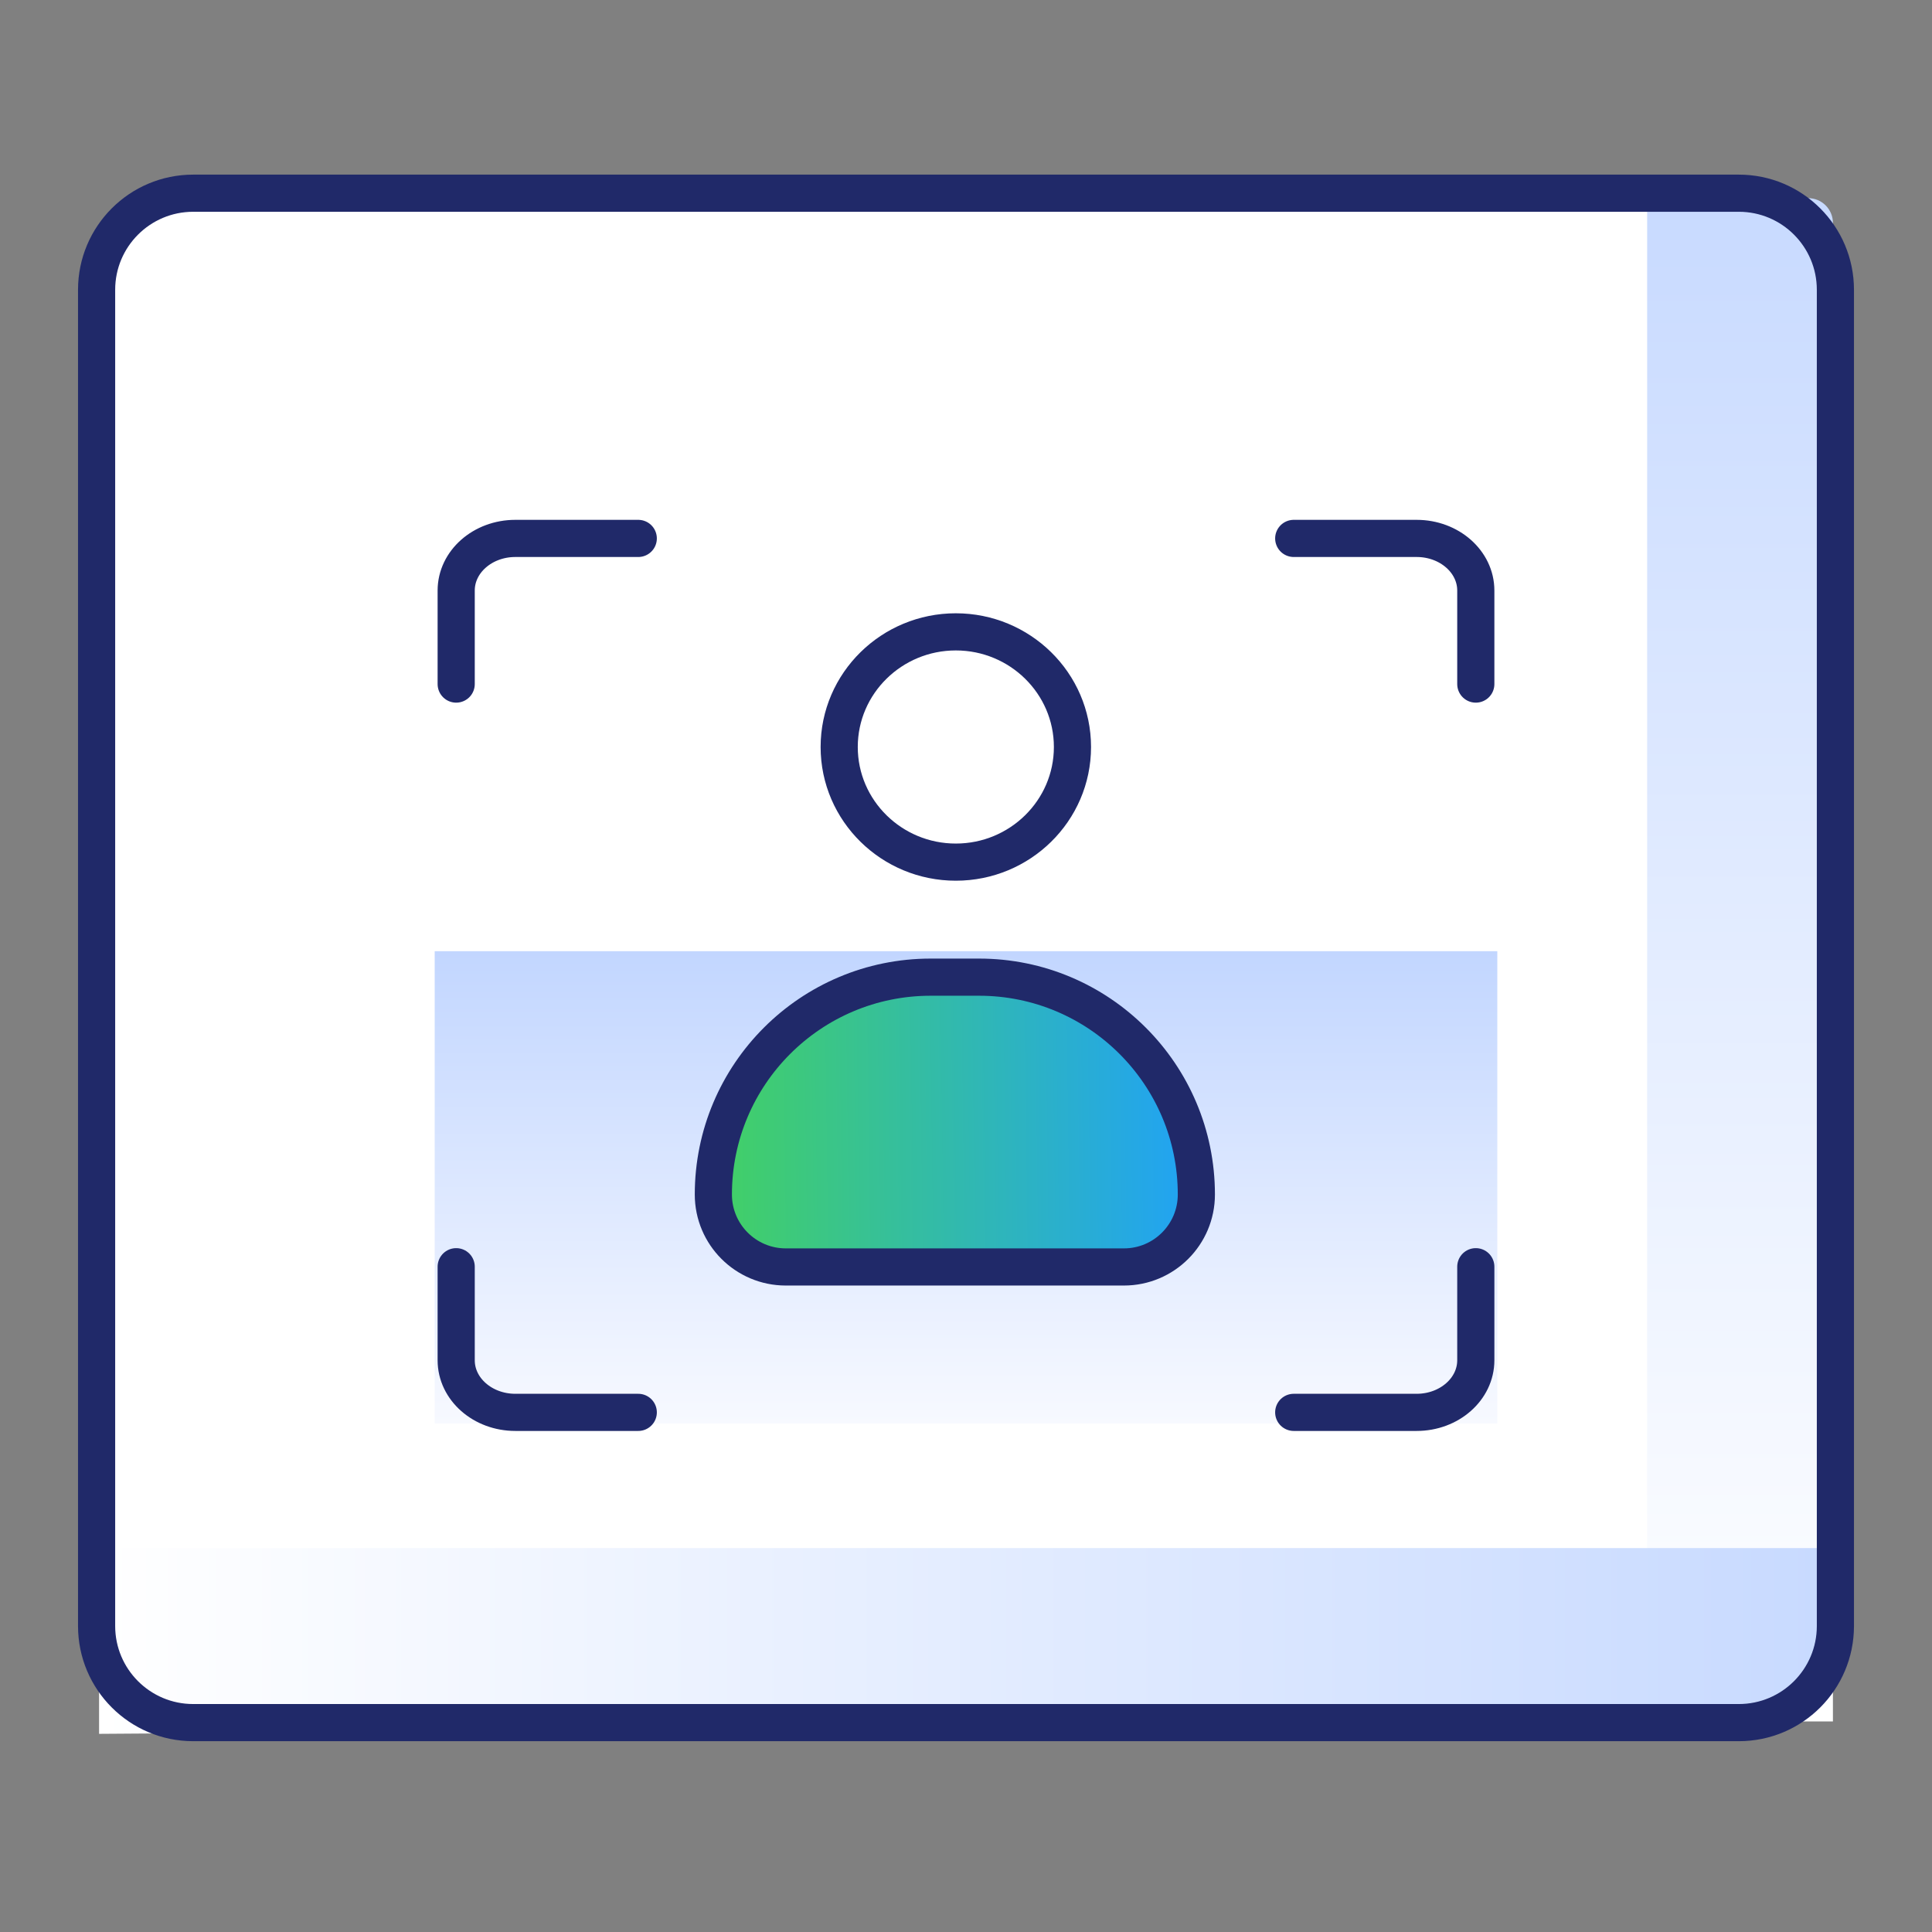 <svg width="156" height="156" viewBox="0 0 156 156" fill="none" xmlns="http://www.w3.org/2000/svg">
<rect x="0" y="0" width="156" height="156" fill="#808080" stroke="none"/>
<path d="M140.4 15.6H15.6C11.292 15.6 7.8 19.092 7.8 23.4V131.293C7.8 135.601 11.292 139.093 15.6 139.093H140.4C144.708 139.093 148.2 135.601 148.2 131.293V23.4C148.2 19.092 144.708 15.6 140.4 15.6Z" fill="white"/>
<path d="M146 16H133V139H148V18C148 16.896 147.105 16 146 16Z" fill="url(#paint0_linear_962_8528)"/>
<path d="M147 135.067V125L8 125V140L143.028 139.066C145.226 139.051 147 137.265 147 135.067Z" fill="url(#paint1_linear_962_8528)"/>
<path d="M140.4 15.6H15.6C11.292 15.6 7.8 19.092 7.8 23.4V131.293C7.8 135.601 11.292 139.093 15.6 139.093H140.4C144.708 139.093 148.2 135.601 148.2 131.293V23.4C148.2 19.092 144.708 15.6 140.4 15.6Z" stroke="#202969" stroke-width="3" stroke-linejoin="round"/>
<path d="M113.1 42.9H42.9C38.592 42.9 35.1 46.392 35.1 50.7V107.138C35.1 111.446 38.592 114.938 42.9 114.938H113.1C117.407 114.938 120.9 111.446 120.9 107.138V50.7C120.9 46.392 117.407 42.9 113.1 42.9Z" fill="white"/>
<path d="M120.9 76.804H35.1V114.938H120.9V76.804Z" fill="url(#paint2_linear_962_8528)"/>
<path d="M36.835 55.236C36.835 52.155 36.835 53.843 36.835 47.681C36.835 45.358 38.973 43.475 41.61 43.475C49.205 43.475 47.739 43.475 51.537 43.475" stroke="#202969" stroke-width="3" stroke-linecap="round" stroke-linejoin="round"/>
<path d="M119.164 55.236C119.164 52.155 119.164 53.843 119.164 47.681C119.164 45.358 117.026 43.475 114.389 43.475C106.794 43.475 108.26 43.475 104.462 43.475" stroke="#202969" stroke-width="3" stroke-linecap="round" stroke-linejoin="round"/>
<path d="M36.835 102.281C36.835 105.362 36.835 103.674 36.835 109.836C36.835 112.159 38.973 114.042 41.61 114.042C49.205 114.042 47.739 114.042 51.537 114.042" stroke="#202969" stroke-width="3" stroke-linecap="round" stroke-linejoin="round"/>
<path d="M119.164 102.281C119.164 105.362 119.164 103.674 119.164 109.836C119.164 112.159 117.026 114.042 114.389 114.042C106.794 114.042 108.26 114.042 104.462 114.042" stroke="#202969" stroke-width="3" stroke-linecap="round" stroke-linejoin="round"/>
<path d="M77.178 51.02C79.769 51.02 82.115 52.057 83.816 53.725C85.537 55.414 86.596 57.746 86.596 60.316C86.596 62.886 85.537 65.219 83.816 66.907C82.115 68.576 79.769 69.613 77.178 69.613C74.588 69.613 72.241 68.576 70.541 66.907C68.82 65.218 67.761 62.885 67.761 60.316C67.761 57.747 68.82 55.414 70.541 53.725C72.241 52.057 74.588 51.02 77.178 51.02Z" fill="white" stroke="#202969" stroke-width="3"/>
<path d="M57 95.6C57 86.985 63.984 80.001 72.6 80.001H80.4C89.016 80.001 96 86.985 96 95.6C96 99.908 92.508 103.4 88.2 103.4H64.8C60.492 103.4 57 99.908 57 95.6Z" fill="url(#paint3_linear_962_8528)"/>
<path d="M57.6 96.451C57.6 86.758 65.457 78.901 75.15 78.901H79.05C88.743 78.901 96.6 86.758 96.6 96.451V96.451C96.6 99.682 93.981 102.301 90.75 102.301H63.45C60.219 102.301 57.6 99.682 57.6 96.451V96.451Z" stroke="#202969" stroke-width="3"/>
<defs>
<linearGradient id="paint0_linear_962_8528" x1="140.5" y1="16" x2="140.5" y2="139" gradientUnits="userSpaceOnUse">
<stop stop-color="#C8DAFF"/>
<stop offset="1" stop-color="white"/>
</linearGradient>
<linearGradient id="paint1_linear_962_8528" x1="147" y1="132.5" x2="8" y2="132.5" gradientUnits="userSpaceOnUse">
<stop stop-color="#C8DAFF"/>
<stop offset="1" stop-color="white"/>
</linearGradient>
<linearGradient id="paint2_linear_962_8528" x1="78" y1="76.804" x2="78" y2="114.938" gradientUnits="userSpaceOnUse">
<stop stop-color="#C2D6FF"/>
<stop offset="1" stop-color="#F7F9FF"/>
</linearGradient>
<linearGradient id="paint3_linear_962_8528" x1="57" y1="91.701" x2="95.996" y2="91.192" gradientUnits="userSpaceOnUse">
<stop stop-color="#43D162"/>
<stop offset="1" stop-color="#21A3F4"/>
</linearGradient>
</defs>
</svg>
